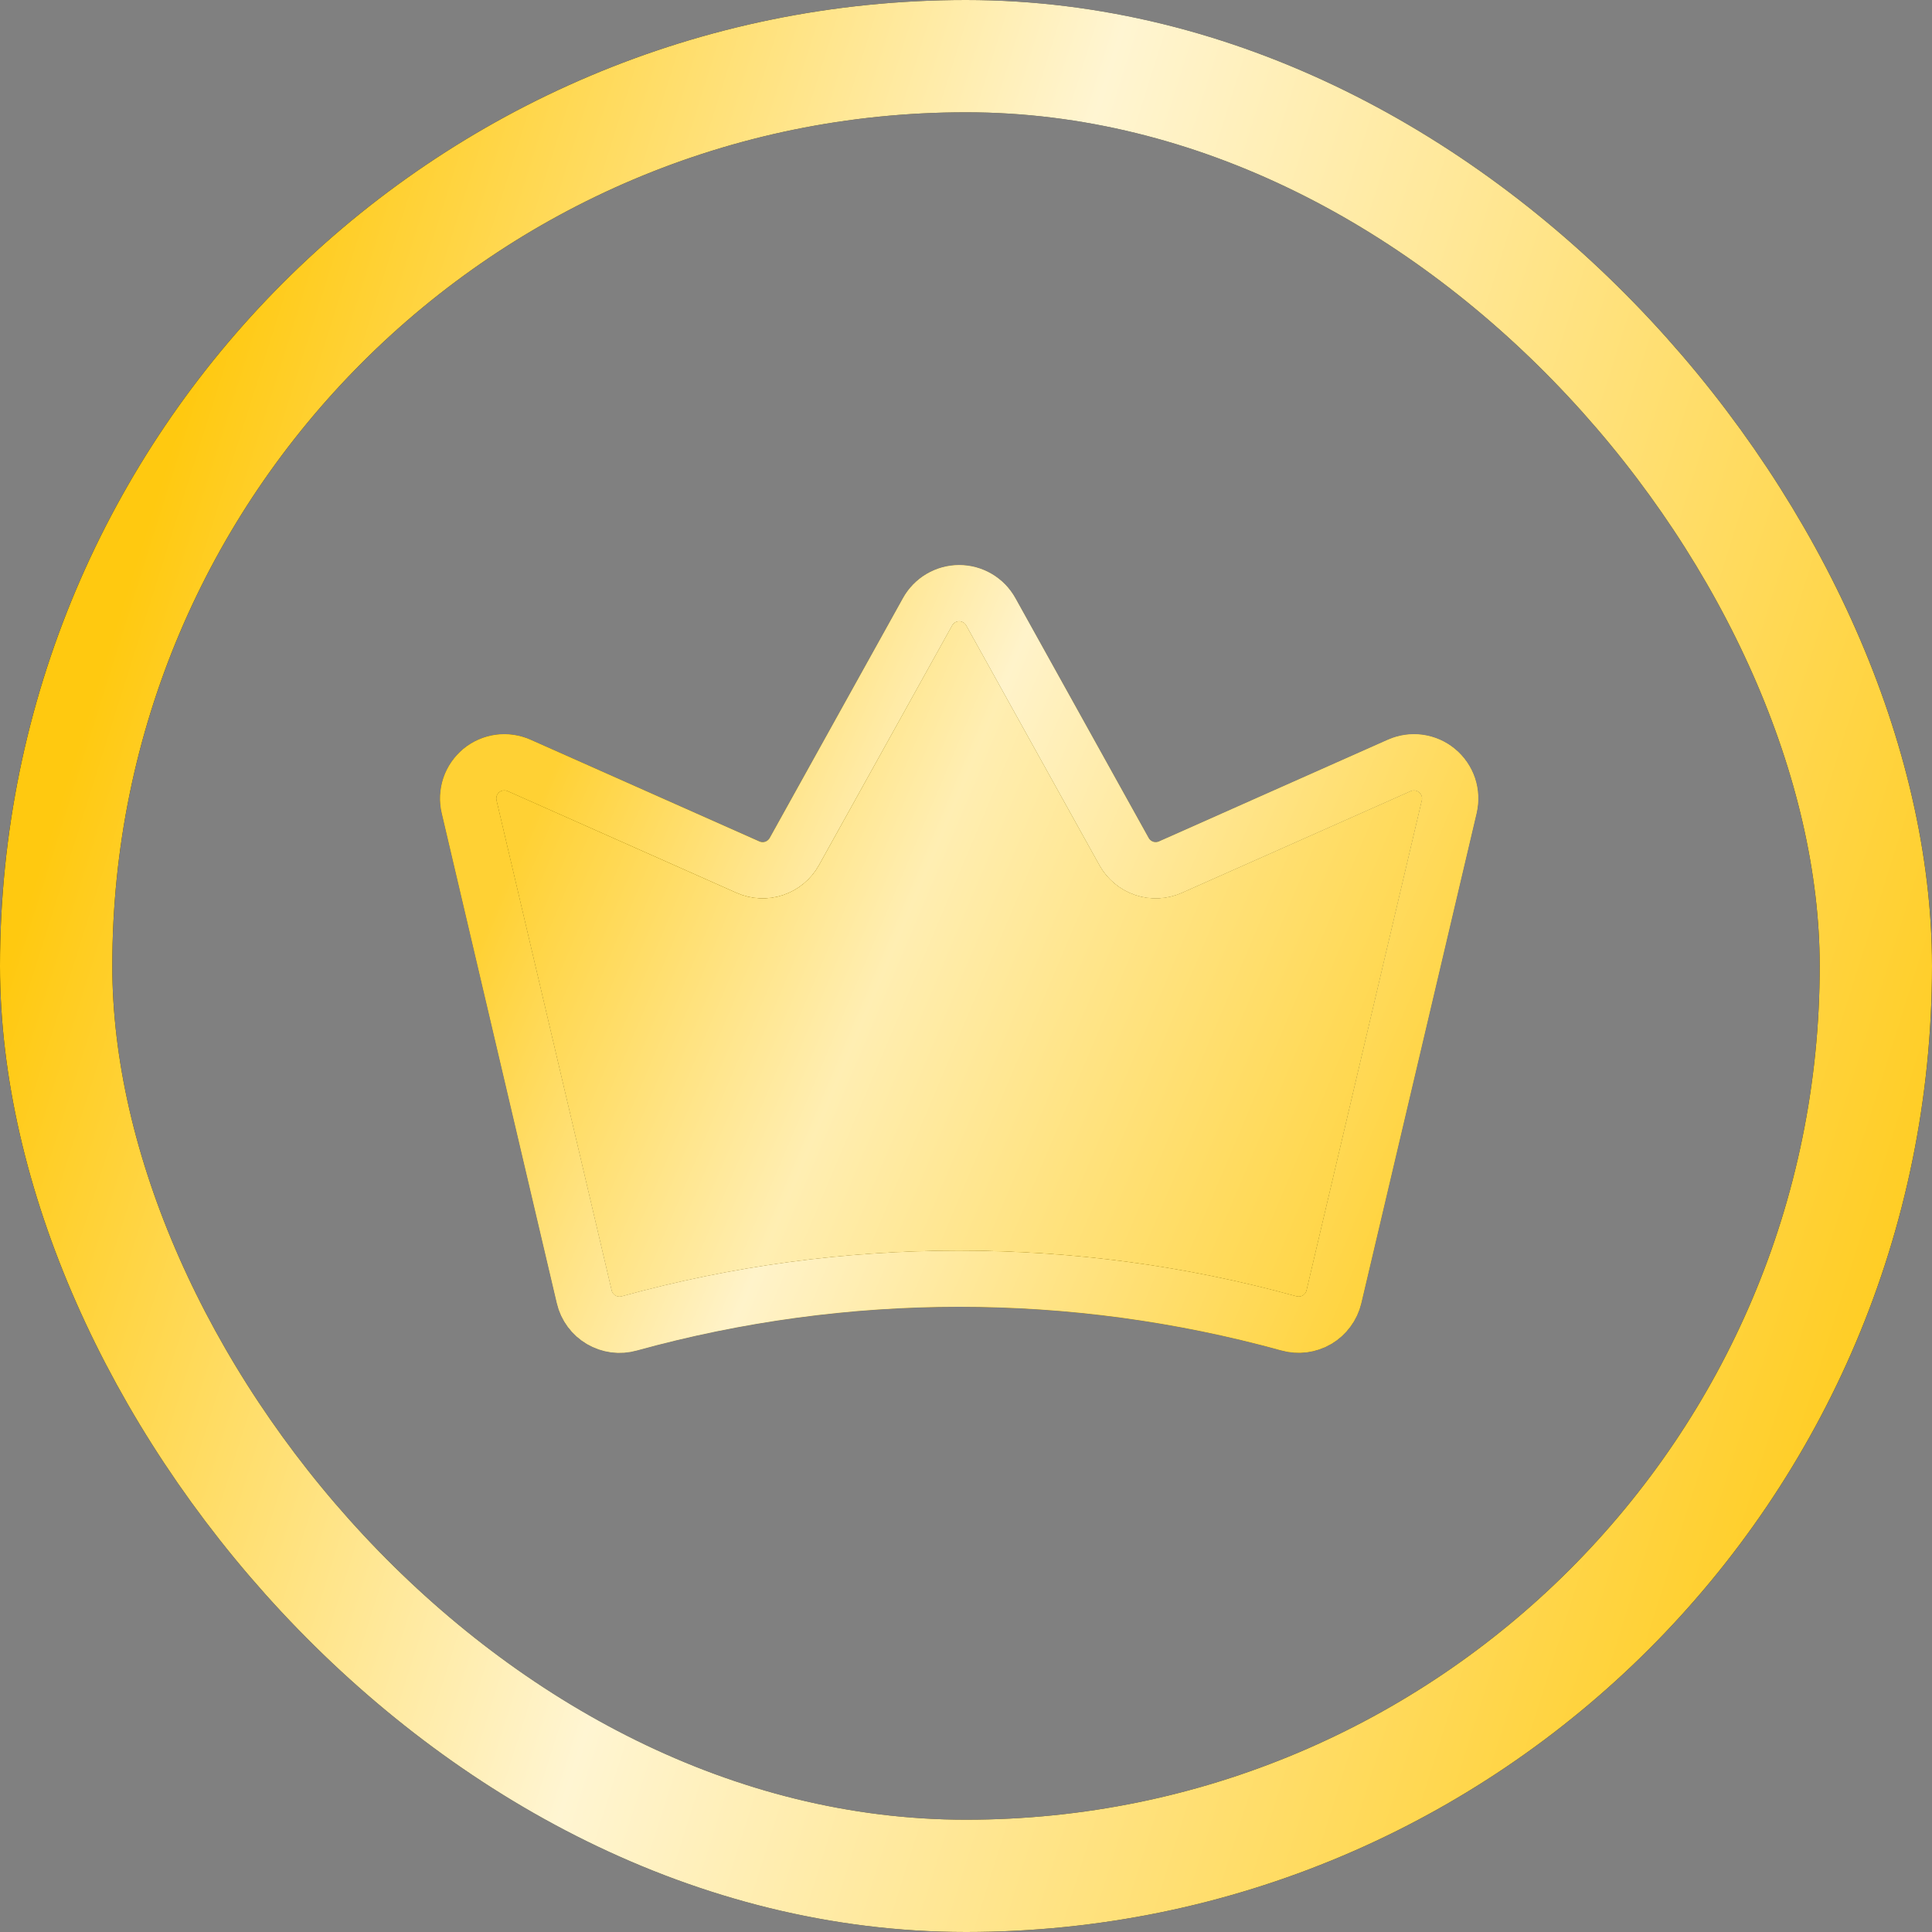 <svg width="32" height="32" viewBox="0 0 32 32" fill="none" xmlns="http://www.w3.org/2000/svg">
<rect x="0" y="0" width="32" height="32" fill="#808080" stroke="none"/>
<rect x="0.93" y="0.93" width="30.14" height="30.14" rx="15.07" stroke="black" stroke-width="1.86"/>
<rect x="0.93" y="0.93" width="30.14" height="30.14" rx="15.07" stroke="url(#paint0_linear_5114_1488)" stroke-width="1.86"/>
<path d="M9.677 21.481C9.695 21.56 9.73 21.634 9.778 21.699C9.826 21.764 9.887 21.819 9.957 21.86C10.027 21.901 10.104 21.927 10.184 21.938C10.265 21.948 10.346 21.942 10.424 21.92C13.998 20.933 17.772 20.933 21.346 21.919C21.424 21.941 21.506 21.947 21.586 21.937C21.666 21.926 21.744 21.9 21.814 21.859C21.884 21.818 21.944 21.763 21.992 21.698C22.041 21.633 22.075 21.559 22.094 21.48L24.004 13.363C24.029 13.254 24.024 13.14 23.989 13.034C23.953 12.929 23.889 12.835 23.803 12.764C23.717 12.692 23.613 12.647 23.502 12.631C23.391 12.616 23.279 12.632 23.177 12.677L19.386 14.362C19.249 14.423 19.094 14.431 18.952 14.383C18.81 14.335 18.691 14.236 18.618 14.105L16.411 10.133C16.359 10.039 16.283 9.961 16.191 9.907C16.099 9.853 15.994 9.824 15.887 9.824C15.78 9.824 15.675 9.853 15.583 9.907C15.491 9.961 15.415 10.039 15.363 10.133L13.156 14.105C13.083 14.236 12.964 14.335 12.822 14.383C12.68 14.431 12.525 14.423 12.388 14.362L8.597 12.677C8.495 12.632 8.382 12.616 8.272 12.631C8.161 12.646 8.057 12.692 7.971 12.763C7.885 12.835 7.821 12.928 7.785 13.034C7.75 13.14 7.744 13.254 7.77 13.362L9.677 21.481Z" fill="#D9D9D9"/>
<path d="M9.677 21.481C9.695 21.56 9.73 21.634 9.778 21.699C9.826 21.764 9.887 21.819 9.957 21.86C10.027 21.901 10.104 21.927 10.184 21.938C10.265 21.948 10.346 21.942 10.424 21.92C13.998 20.933 17.772 20.933 21.346 21.919C21.424 21.941 21.506 21.947 21.586 21.937C21.666 21.926 21.744 21.9 21.814 21.859C21.884 21.818 21.944 21.763 21.992 21.698C22.041 21.633 22.075 21.559 22.094 21.48L24.004 13.363C24.029 13.254 24.024 13.14 23.989 13.034C23.953 12.929 23.889 12.835 23.803 12.764C23.717 12.692 23.613 12.647 23.502 12.631C23.391 12.616 23.279 12.632 23.177 12.677L19.386 14.362C19.249 14.423 19.094 14.431 18.952 14.383C18.81 14.335 18.691 14.236 18.618 14.105L16.411 10.133C16.359 10.039 16.283 9.961 16.191 9.907C16.099 9.853 15.994 9.824 15.887 9.824C15.78 9.824 15.675 9.853 15.583 9.907C15.491 9.961 15.415 10.039 15.363 10.133L13.156 14.105C13.083 14.236 12.964 14.335 12.822 14.383C12.68 14.431 12.525 14.423 12.388 14.362L8.597 12.677C8.495 12.632 8.382 12.616 8.272 12.631C8.161 12.646 8.057 12.692 7.971 12.763C7.885 12.835 7.821 12.928 7.785 13.034C7.75 13.14 7.744 13.254 7.77 13.362L9.677 21.481Z" fill="url(#paint1_linear_5114_1488)"/>
<path d="M9.677 21.481C9.695 21.56 9.73 21.634 9.778 21.699C9.826 21.764 9.887 21.819 9.957 21.86C10.027 21.901 10.104 21.927 10.184 21.938C10.265 21.948 10.346 21.942 10.424 21.92C13.998 20.933 17.772 20.933 21.346 21.919C21.424 21.941 21.506 21.947 21.586 21.937C21.666 21.926 21.744 21.9 21.814 21.859C21.884 21.818 21.944 21.763 21.992 21.698C22.041 21.633 22.075 21.559 22.094 21.48L24.004 13.363C24.029 13.254 24.024 13.14 23.989 13.034C23.953 12.929 23.889 12.835 23.803 12.764C23.717 12.692 23.613 12.647 23.502 12.631C23.391 12.616 23.279 12.632 23.177 12.677L19.386 14.362C19.249 14.423 19.094 14.431 18.952 14.383C18.81 14.335 18.691 14.236 18.618 14.105L16.411 10.133C16.359 10.039 16.283 9.961 16.191 9.907C16.099 9.853 15.994 9.824 15.887 9.824C15.78 9.824 15.675 9.853 15.583 9.907C15.491 9.961 15.415 10.039 15.363 10.133L13.156 14.105C13.083 14.236 12.964 14.335 12.822 14.383C12.68 14.431 12.525 14.423 12.388 14.362L8.597 12.677C8.495 12.632 8.382 12.616 8.272 12.631C8.161 12.646 8.057 12.692 7.971 12.763C7.885 12.835 7.821 12.928 7.785 13.034C7.75 13.14 7.744 13.254 7.77 13.362L9.677 21.481Z" stroke="black" stroke-width="0.93" stroke-linecap="round" stroke-linejoin="round"/>
<path d="M9.677 21.481C9.695 21.56 9.73 21.634 9.778 21.699C9.826 21.764 9.887 21.819 9.957 21.86C10.027 21.901 10.104 21.927 10.184 21.938C10.265 21.948 10.346 21.942 10.424 21.92C13.998 20.933 17.772 20.933 21.346 21.919C21.424 21.941 21.506 21.947 21.586 21.937C21.666 21.926 21.744 21.9 21.814 21.859C21.884 21.818 21.944 21.763 21.992 21.698C22.041 21.633 22.075 21.559 22.094 21.48L24.004 13.363C24.029 13.254 24.024 13.14 23.989 13.034C23.953 12.929 23.889 12.835 23.803 12.764C23.717 12.692 23.613 12.647 23.502 12.631C23.391 12.616 23.279 12.632 23.177 12.677L19.386 14.362C19.249 14.423 19.094 14.431 18.952 14.383C18.81 14.335 18.691 14.236 18.618 14.105L16.411 10.133C16.359 10.039 16.283 9.961 16.191 9.907C16.099 9.853 15.994 9.824 15.887 9.824C15.78 9.824 15.675 9.853 15.583 9.907C15.491 9.961 15.415 10.039 15.363 10.133L13.156 14.105C13.083 14.236 12.964 14.335 12.822 14.383C12.68 14.431 12.525 14.423 12.388 14.362L8.597 12.677C8.495 12.632 8.382 12.616 8.272 12.631C8.161 12.646 8.057 12.692 7.971 12.763C7.885 12.835 7.821 12.928 7.785 13.034C7.75 13.14 7.744 13.254 7.77 13.362L9.677 21.481Z" stroke="url(#paint2_linear_5114_1488)" stroke-width="0.93" stroke-linecap="round" stroke-linejoin="round"/>
<path d="M9.677 21.481C9.695 21.56 9.73 21.634 9.778 21.699C9.826 21.764 9.887 21.819 9.957 21.86C10.027 21.901 10.104 21.927 10.184 21.938C10.265 21.948 10.346 21.942 10.424 21.92C13.998 20.933 17.772 20.933 21.346 21.919C21.424 21.941 21.506 21.947 21.586 21.937C21.666 21.926 21.744 21.9 21.814 21.859C21.884 21.818 21.944 21.763 21.992 21.698C22.041 21.633 22.075 21.559 22.094 21.48L24.004 13.363C24.029 13.254 24.024 13.14 23.989 13.034C23.953 12.929 23.889 12.835 23.803 12.764C23.717 12.692 23.613 12.647 23.502 12.631C23.391 12.616 23.279 12.632 23.177 12.677L19.386 14.362C19.249 14.423 19.094 14.431 18.952 14.383C18.81 14.335 18.691 14.236 18.618 14.105L16.411 10.133C16.359 10.039 16.283 9.961 16.191 9.907C16.099 9.853 15.994 9.824 15.887 9.824C15.78 9.824 15.675 9.853 15.583 9.907C15.491 9.961 15.415 10.039 15.363 10.133L13.156 14.105C13.083 14.236 12.964 14.335 12.822 14.383C12.68 14.431 12.525 14.423 12.388 14.362L8.597 12.677C8.495 12.632 8.382 12.616 8.272 12.631C8.161 12.646 8.057 12.692 7.971 12.763C7.885 12.835 7.821 12.928 7.785 13.034C7.75 13.14 7.744 13.254 7.77 13.362L9.677 21.481Z" stroke="url(#paint3_linear_5114_1488)" stroke-width="0.93" stroke-linecap="round" stroke-linejoin="round"/>
<defs>
<linearGradient id="paint0_linear_5114_1488" x1="2.229" y1="9.341" x2="34.282" y2="19.441" gradientUnits="userSpaceOnUse">
<stop stop-color="#FFC910"/>
<stop offset="0.385" stop-color="#FFF5D2"/>
<stop offset="1" stop-color="#FFC80E"/>
</linearGradient>
<linearGradient id="paint1_linear_5114_1488" x1="8.887" y1="13.362" x2="24.08" y2="19.788" gradientUnits="userSpaceOnUse">
<stop stop-color="#FFD134"/>
<stop offset="0.385" stop-color="#FFEEB2"/>
<stop offset="1" stop-color="#FFD134"/>
</linearGradient>
<linearGradient id="paint2_linear_5114_1488" x1="7.754" y1="24.025" x2="20.088" y2="11.534" gradientUnits="userSpaceOnUse">
<stop stop-color="#FFE58F"/>
<stop offset="0.25" stop-color="#FBDA6D"/>
<stop offset="0.51" stop-color="#EDB800"/>
<stop offset="0.938" stop-color="#FBDA6D"/>
</linearGradient>
<linearGradient id="paint3_linear_5114_1488" x1="8.887" y1="13.362" x2="24.08" y2="19.788" gradientUnits="userSpaceOnUse">
<stop stop-color="#FFD134"/>
<stop offset="0.385" stop-color="#FFF3CA"/>
<stop offset="1" stop-color="#FFD134"/>
</linearGradient>
</defs>
</svg>
